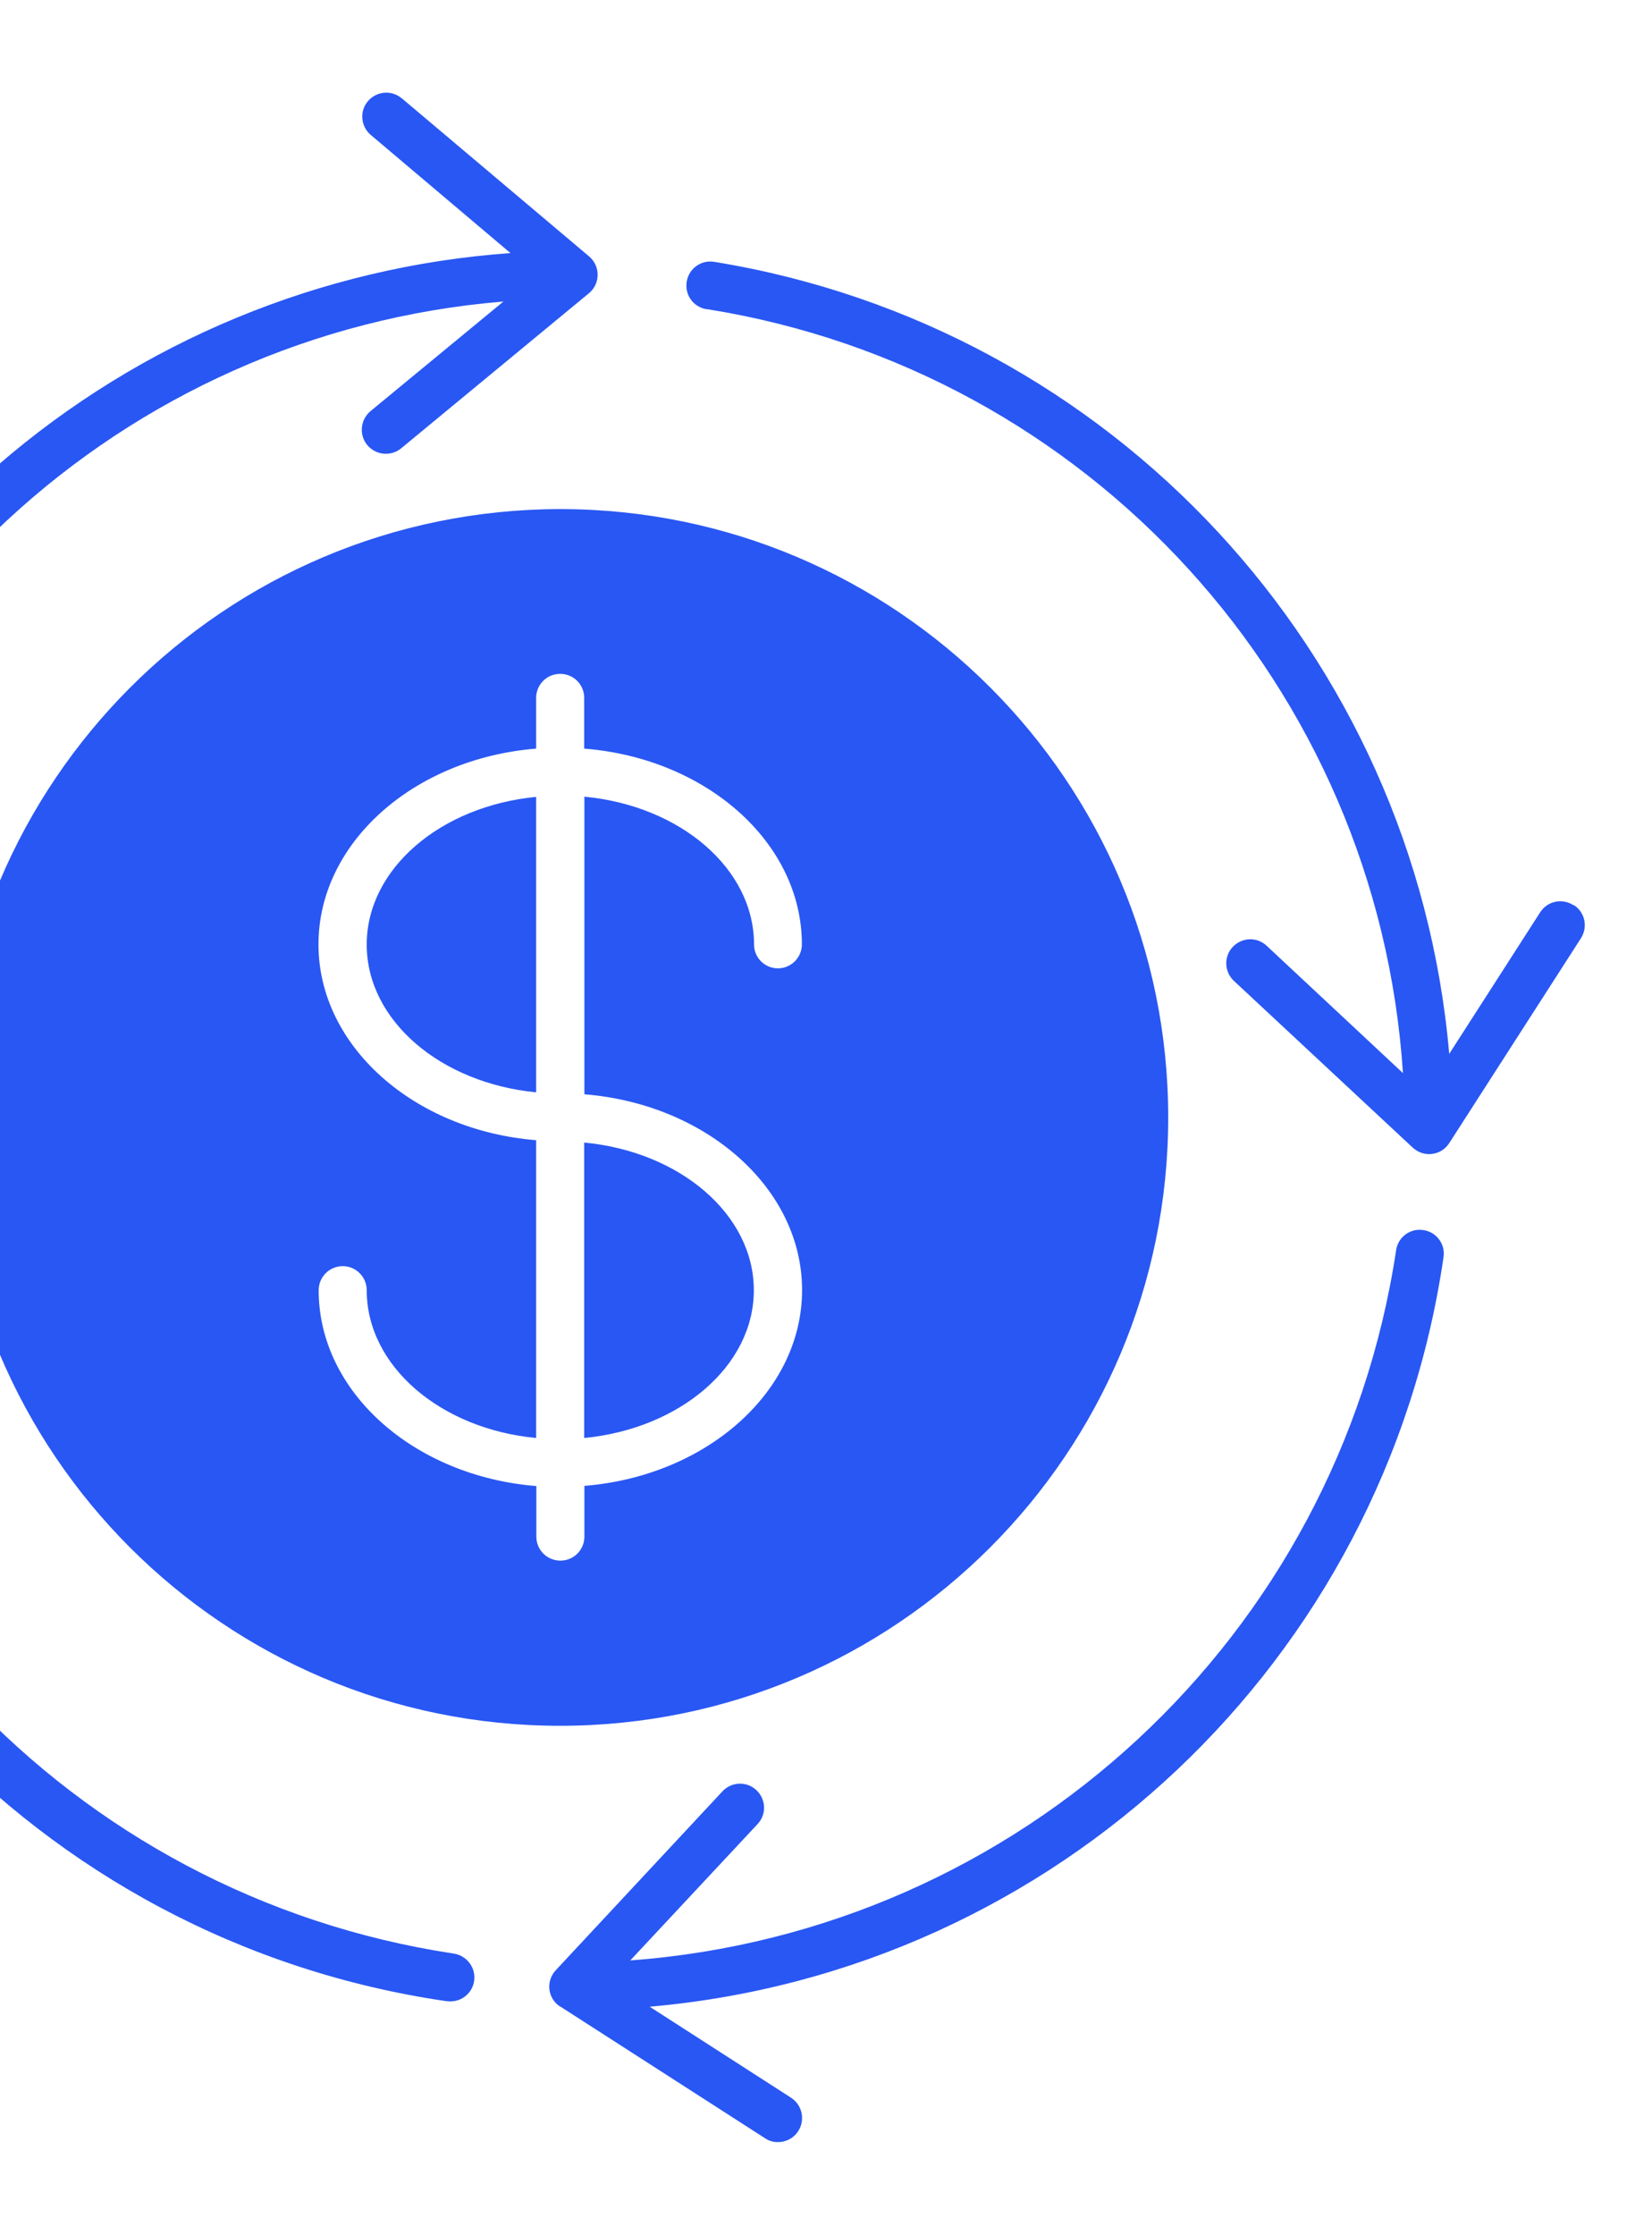 <?xml version="1.0" encoding="UTF-8"?>
<svg id="Capa_1" xmlns="http://www.w3.org/2000/svg" version="1.1" viewBox="0 0 84.24 113.91">
  <!-- Generator: Adobe Illustrator 29.8.3, SVG Export Plug-In . SVG Version: 2.1.1 Build 3)  -->
  <defs>
    <style>
      .st0 {
        fill: #2957f3;
        fill-rule: evenodd;
      }
    </style>
  </defs>
  <path class="st0" d="M-.14,23.74c7.32-6.35,16.5-10.15,26.17-10.84l-7.11-6.01c-.52-.43-.6-1.2-.17-1.72.43-.52,1.2-.6,1.72-.17,0,0,.02.02.03.02l9.54,8.05c.52.44.58,1.21.15,1.72-.05.06-.1.11-.15.15l-9.58,7.91c-.52.43-1.29.36-1.73-.16-.43-.52-.36-1.29.16-1.73l6.78-5.59C6.26,16.97-9.54,31.6-12.62,50.81c-.12.67-.76,1.11-1.42.99-.65-.12-1.09-.72-1-1.38,1.69-10.36,6.96-19.8,14.89-26.68M-23.23,68.1c.52.44,1.29.37,1.72-.15,0,0,0,0,0,0l6.01-7.11c1.51,21.01,17.43,38.14,38.28,41.17.06,0,.12.01.18.01.68,0,1.23-.54,1.23-1.22,0-.61-.45-1.13-1.06-1.22-19.45-2.94-34.37-18.78-36.14-38.36l5.59,6.76c.43.52,1.2.59,1.72.16.52-.43.59-1.2.16-1.72l-7.92-9.58c-.43-.52-1.2-.59-1.73-.16-.06.05-.11.1-.15.15l-8.05,9.54c-.44.52-.37,1.29.14,1.72,0,0,0,0,0,0M80.23,46.14c-.57-.37-1.32-.21-1.69.36,0,0,0,0,0,0l-4.64,7.22c-1.78-20.44-17.21-37.07-37.46-40.37-.67-.12-1.3.32-1.42.99-.12.67.32,1.3.99,1.42.02,0,.03,0,.05,0,19.47,3.11,34.19,19.27,35.48,38.94l-6.96-6.5c-.5-.46-1.27-.42-1.73.08-.45.49-.42,1.25.06,1.71l9.13,8.51c.23.21.52.33.83.33.05,0,.1,0,.15-.01.36-.04.68-.24.88-.55l6.72-10.45c.36-.57.2-1.32-.36-1.68,0,0,0,0,0,0h0ZM28.57,102.28l10.45,6.72c.2.13.42.2.66.19.68,0,1.22-.55,1.22-1.23,0-.42-.21-.8-.56-1.03l-7.21-4.64c20.72-1.81,37.48-17.63,40.48-38.21.1-.67-.37-1.29-1.04-1.38-.67-.1-1.29.37-1.38,1.04-2.97,19.7-19.18,34.72-39.05,36.19l6.5-6.96c.46-.5.42-1.27-.08-1.73-.49-.45-1.25-.42-1.71.06l-8.51,9.13c-.46.49-.44,1.26.05,1.72.06.05.12.1.18.14h0ZM-2.45,56.96c0,17.13,13.89,31.01,31.01,31.01s31.01-13.89,31.01-31.01-13.88-31.01-31.01-31.01h0c-17.12.02-30.99,13.89-31.01,31.01M27.34,73.3c-4.87-.46-8.64-3.66-8.64-7.53,0-.68-.55-1.23-1.22-1.23-.68,0-1.23.55-1.23,1.23h0c0,5.2,4.88,9.48,11.1,9.98v2.54c-.02.68.51,1.24,1.19,1.26s1.24-.51,1.26-1.19c0-.03,0-.05,0-.08v-2.54c6.22-.5,11.1-4.79,11.1-9.98s-4.88-9.48-11.1-9.98v-15.17c4.88.46,8.65,3.66,8.65,7.53,0,.68.55,1.22,1.22,1.22s1.22-.55,1.22-1.22c0-5.2-4.88-9.49-11.1-9.98v-2.55c.02-.68-.51-1.24-1.19-1.26-.68-.02-1.24.51-1.26,1.19,0,.03,0,.05,0,.08v2.54c-6.23.5-11.1,4.79-11.1,9.98s4.88,9.48,11.1,9.98v15.17h0ZM29.79,58.24c4.88.46,8.65,3.66,8.65,7.53s-3.78,7.06-8.65,7.53v-15.05M27.34,55.68v-15.06c-4.87.47-8.64,3.66-8.64,7.53s3.77,7.06,8.64,7.53"/>
</svg>